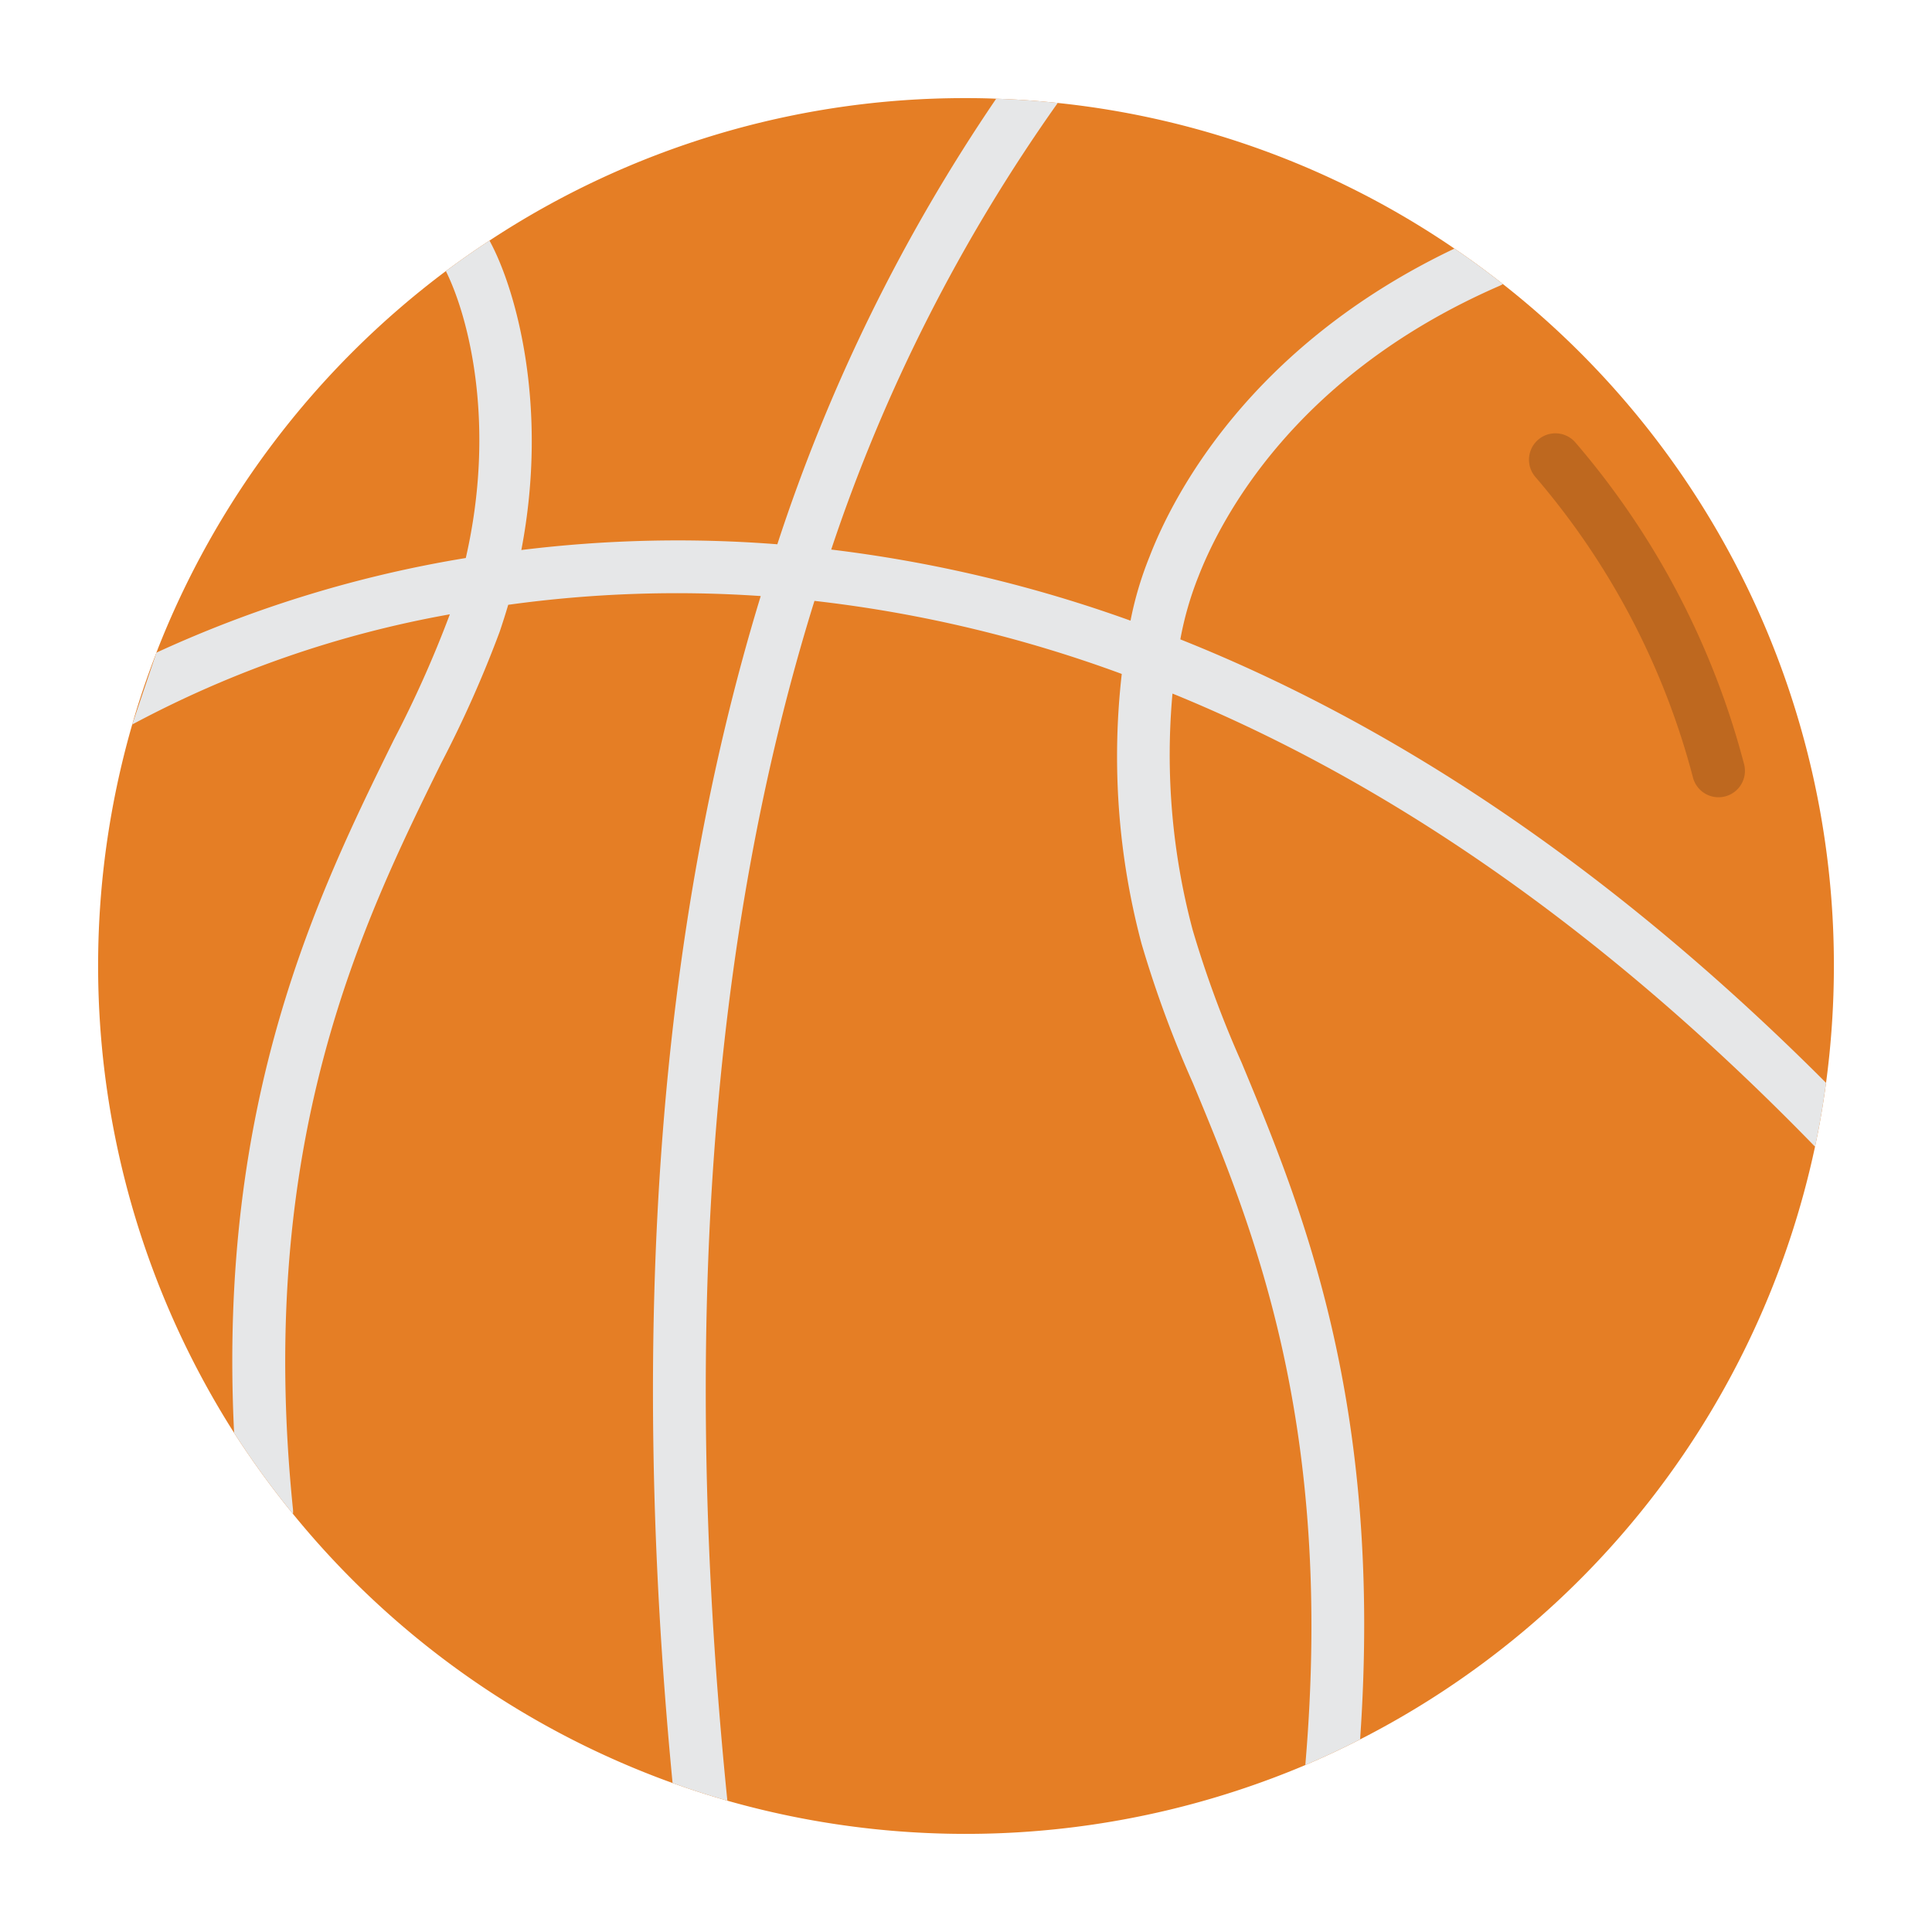<svg id="Layer_1" height="512" viewBox="0 0 128 128" width="512" xmlns="http://www.w3.org/2000/svg" data-name="Layer 1"><path d="m121.5 64a58.047 58.047 0 0 1 -.52 7.74c-.19 1.43-.43 2.84-.73 4.23a57.56 57.56 0 0 1 -30.14 39.27c-1.18.61-2.39 1.17-3.63 1.7a57.78 57.78 0 0 1 -38.29 2.36q-1.845-.525-3.63-1.17a57.574 57.574 0 0 1 -25.15-17.83 58.783 58.783 0 0 1 -3.9-5.37 57.651 57.651 0 0 1 -6.75-46.93c.46-1.62 1-3.2 1.6-4.75v-.01a57.648 57.648 0 0 1 19.18-25.28c.94-.7 1.91-1.38 2.89-2.02a57.181 57.181 0 0 1 31.57-9.44c.67 0 1.34.01 2 .04 1.37.04 2.73.14 4.07.28a57.024 57.024 0 0 1 26.29 9.65c1.1.74 2.17 1.53 3.21 2.35a57.381 57.381 0 0 1 21.93 45.18z" fill="#e57e25"/><path d="m112.155 51.48a1.75 1.75 0 1 0 3.387-.88 53.479 53.479 0 0 0 -11.166-21.283 1.75 1.75 0 0 0 -2.653 2.283 49.954 49.954 0 0 1 10.432 19.88z" fill="#be681f"/><path d="m78.2 42.36a21.8 21.8 0 0 1 1.2-4.17c1.48-3.81 6.38-13.34 19.92-19.24a1.965 1.965 0 0 0 .25-.13c-1.04-.82-2.11-1.61-3.21-2.35-13.57 6.46-18.65 16.38-20.2 20.41a23.12 23.12 0 0 0 -1.26 4.24 90.541 90.541 0 0 0 -19.83-4.71 112.781 112.781 0 0 1 14.98-29.55.076.076 0 0 0 .02-.04c-1.34-.14-2.7-.24-4.07-.28a116.927 116.927 0 0 0 -14.5 29.52 84.729 84.729 0 0 0 -16.96.38c1.84-9.59-.39-17.36-2.11-20.5-.98.64-1.95 1.32-2.89 2.02 1.53 3.07 3.34 10.2 1.32 19.01a79.845 79.845 0 0 0 -20.5 6.27v.01l-1.6 4.75a70.863 70.863 0 0 1 21.04-7.3v.01a75.074 75.074 0 0 1 -3.71 8.31c-4.99 10.14-11.68 23.75-10.58 45.91a58.783 58.783 0 0 0 3.9 5.37 1.6 1.6 0 0 0 0-.31c-2.49-24.4 4.62-38.87 9.82-49.43a76.92 76.92 0 0 0 3.88-8.72c.2-.6.39-1.19.56-1.77a81.439 81.439 0 0 1 16.73-.58c-6.78 22.18-8.74 48.48-5.84 78.64q1.785.645 3.63 1.17c-3.1-30.66-1.16-57.25 5.77-79.49a87.244 87.244 0 0 1 20.36 4.84 48.193 48.193 0 0 0 1.31 17.87 73.512 73.512 0 0 0 3.4 9.23c3.96 9.52 9.39 22.56 7.45 45.19 1.24-.53 2.45-1.09 3.63-1.7 1.55-22.25-3.87-35.26-7.85-44.84a70.6 70.6 0 0 1 -3.24-8.78 44.956 44.956 0 0 1 -1.34-15.67c13.31 5.43 27.75 14.77 42.57 30.02.3-1.39.54-2.8.73-4.23-14.87-14.89-29.37-24.04-42.78-29.38z" fill="#e6e7e8"/></svg>